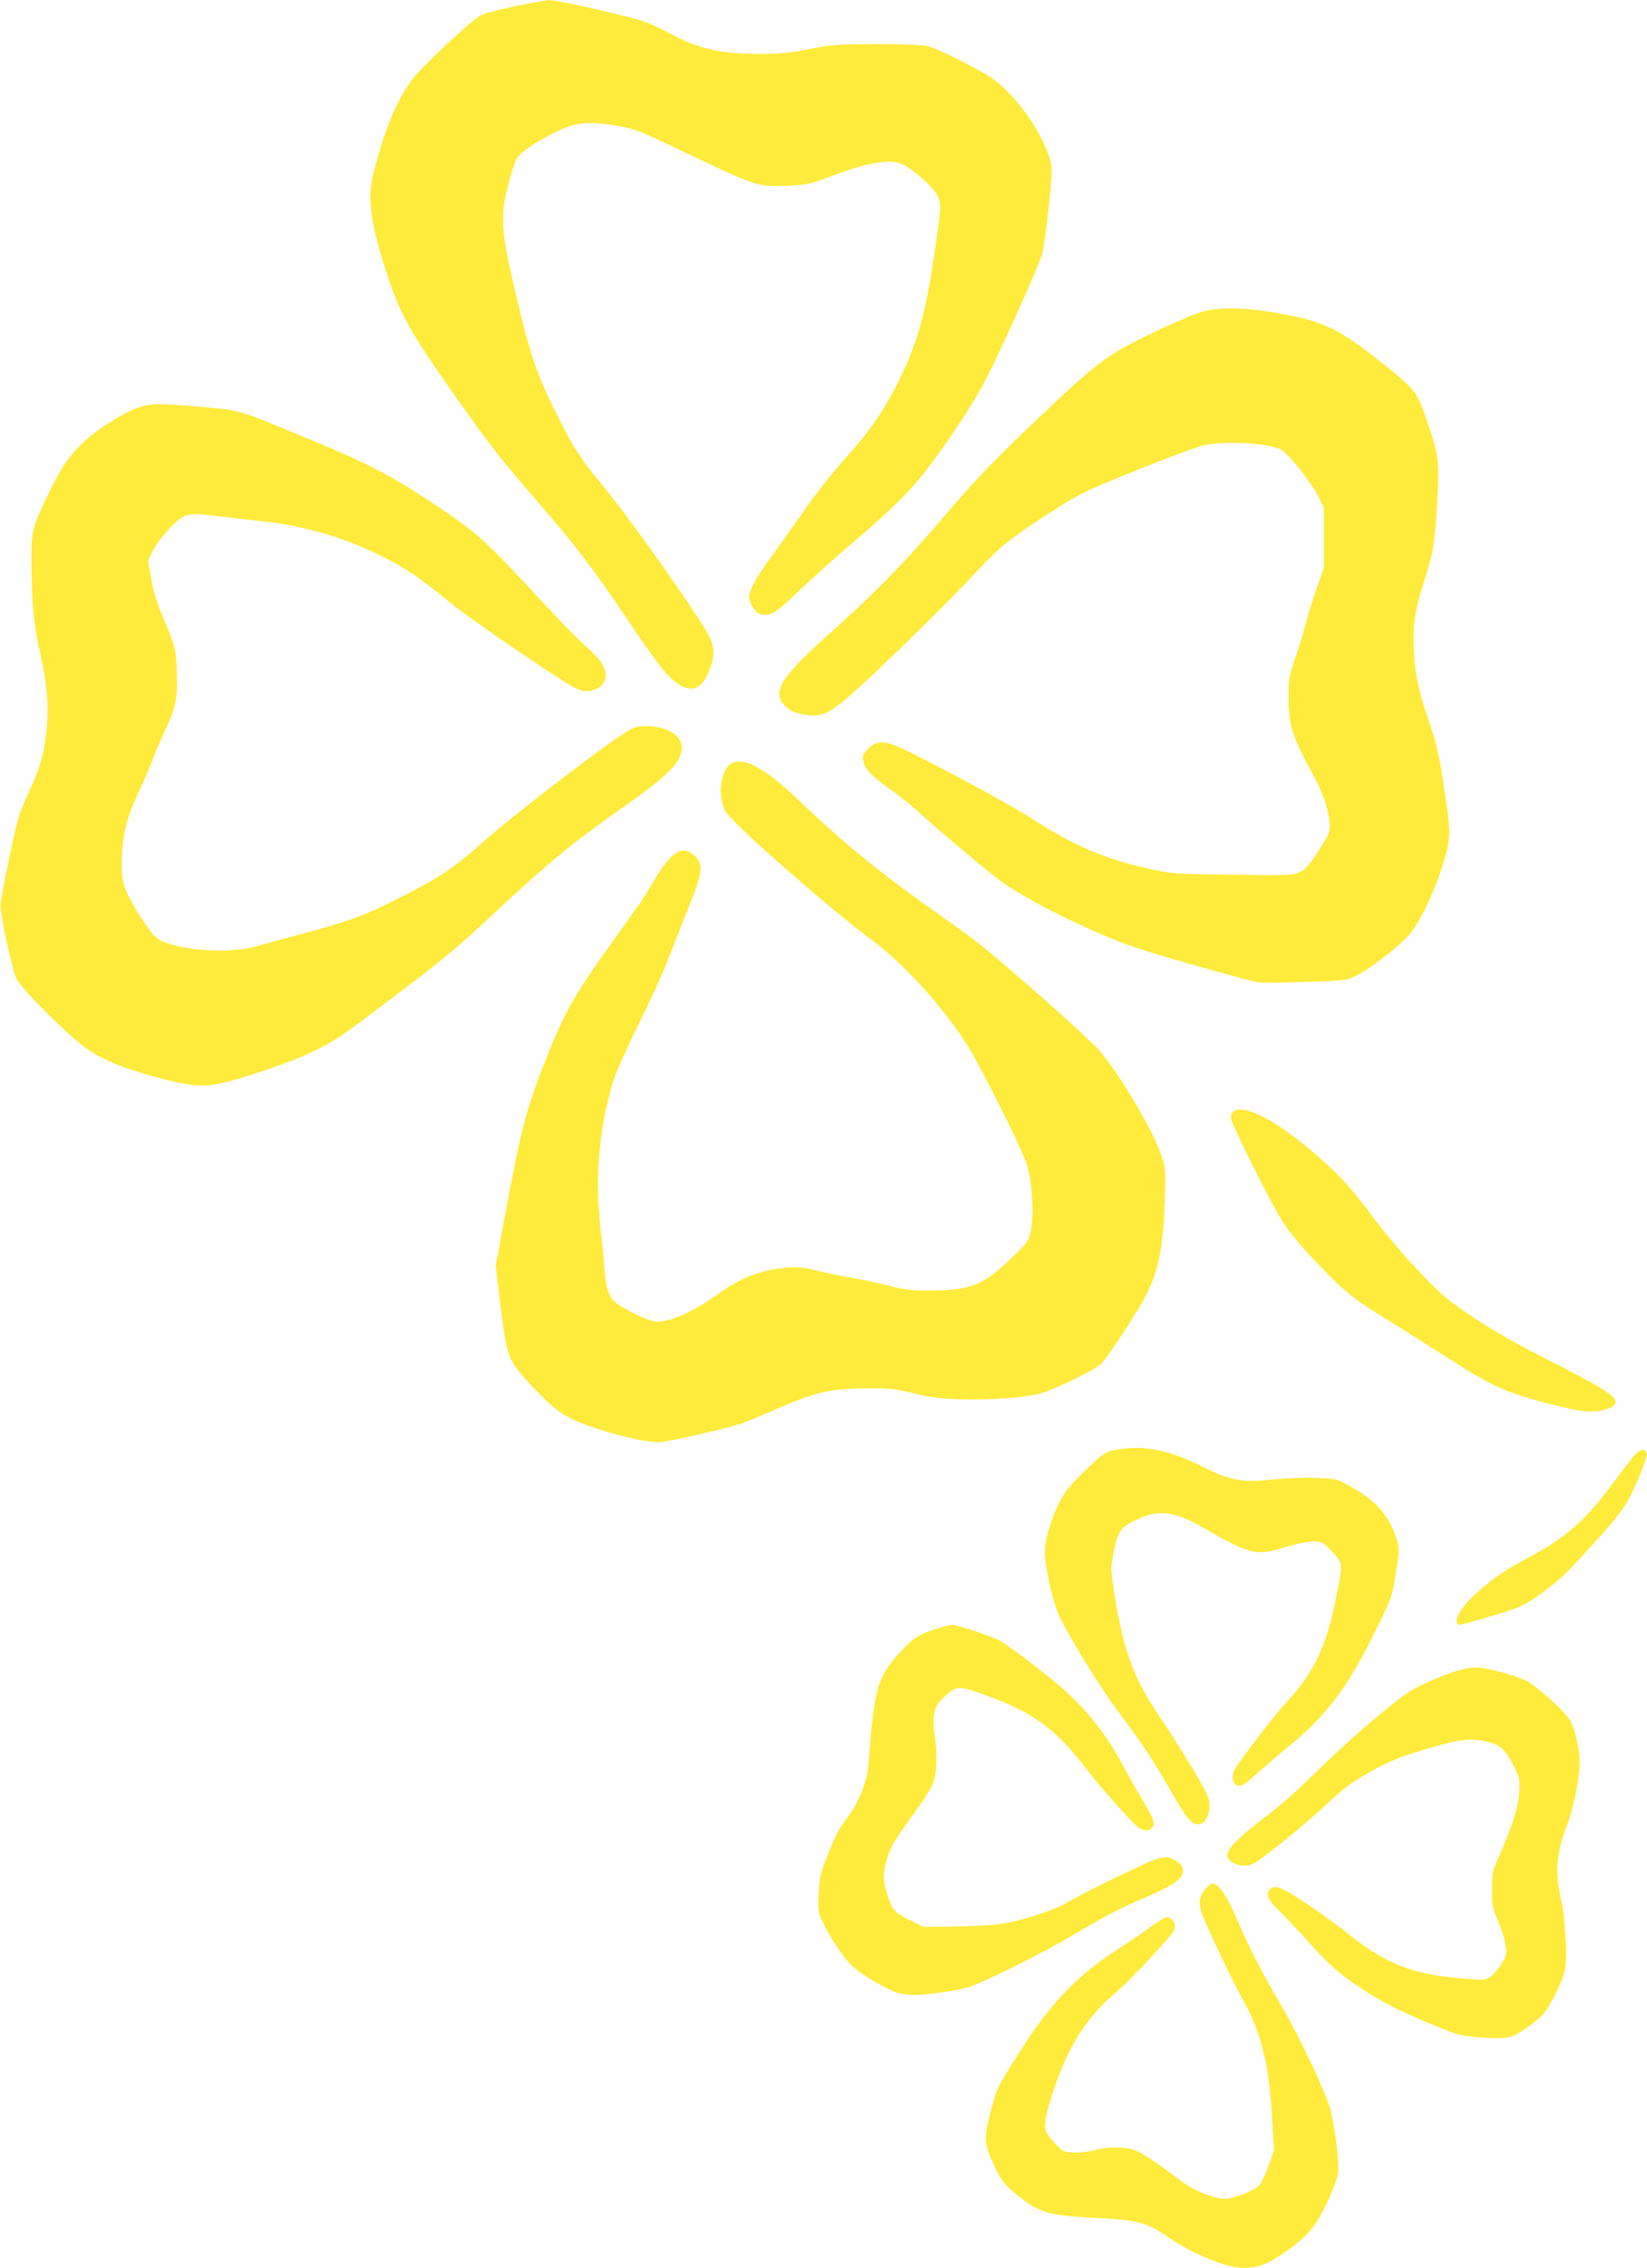 <?xml version="1.0" standalone="no"?>
<!DOCTYPE svg PUBLIC "-//W3C//DTD SVG 20010904//EN"
 "http://www.w3.org/TR/2001/REC-SVG-20010904/DTD/svg10.dtd">
<svg version="1.0" xmlns="http://www.w3.org/2000/svg"
 width="930pt" height="1280pt" viewBox="0 0 930 1280"
 preserveAspectRatio="xMidYMid meet">
<g transform="translate(0,1280) scale(0.1,-0.1)"
fill="#ffeb3b" stroke="none">
<path d="M2910 12765 c-85 -17 -172 -40 -193 -50 -51 -24 -332 -288 -392 -367
-84 -112 -154 -279 -215 -519 -39 -151 -20 -291 86 -609 66 -195 124 -299 341
-608 229 -326 285 -397 493 -637 212 -243 344 -417 526 -691 84 -127 179 -258
212 -291 102 -107 179 -106 228 2 39 84 42 142 11 208 -47 103 -459 685 -620
877 -102 121 -148 192 -232 359 -132 265 -161 350 -256 761 -69 297 -74 383
-30 553 16 65 38 133 48 150 22 38 96 89 209 146 107 54 170 65 287 51 146
-18 172 -26 357 -114 521 -248 500 -241 685 -234 101 5 120 9 232 51 198 75
315 98 392 77 52 -14 190 -132 215 -185 21 -43 19 -71 -13 -295 -53 -367 -97
-528 -205 -747 -76 -155 -150 -266 -265 -396 -136 -155 -197 -232 -294 -372
-50 -71 -122 -173 -160 -225 -82 -110 -127 -191 -127 -229 0 -34 33 -87 60
-96 54 -17 90 3 204 114 61 59 206 189 321 288 236 202 338 304 441 443 102
136 223 319 288 436 75 134 323 682 341 753 20 80 58 433 53 484 -18 154 -198
418 -352 516 -86 54 -293 157 -344 170 -25 7 -137 12 -284 12 -225 0 -253 -2
-383 -27 -113 -23 -168 -28 -290 -28 -214 -1 -344 29 -501 115 -39 21 -101 50
-137 64 -83 31 -502 126 -548 124 -19 -1 -104 -16 -189 -34z"/>
<path d="M6780 11038 c-82 -25 -351 -150 -447 -206 -119 -70 -201 -137 -430
-354 -283 -267 -381 -369 -594 -618 -213 -248 -377 -415 -611 -623 -290 -257
-344 -343 -265 -422 24 -24 48 -36 91 -45 118 -24 157 -5 342 164 166 151 527
508 639 630 55 60 133 136 174 169 106 84 322 225 430 281 102 53 594 249 682
271 111 29 378 15 444 -24 42 -24 169 -183 208 -261 l32 -65 0 -170 0 -170
-42 -120 c-23 -66 -51 -158 -63 -205 -12 -47 -38 -132 -58 -190 -34 -98 -37
-113 -36 -215 2 -165 19 -218 137 -436 58 -107 86 -186 93 -264 5 -56 3 -64
-33 -122 -68 -112 -99 -149 -138 -167 -34 -16 -66 -18 -374 -13 -314 4 -344 6
-456 30 -264 57 -442 133 -690 294 -138 89 -678 377 -769 409 -66 24 -104 18
-143 -21 -30 -30 -34 -40 -29 -66 10 -50 42 -85 149 -161 55 -40 126 -96 156
-124 142 -129 424 -365 491 -411 185 -125 551 -301 772 -371 144 -47 623 -181
665 -187 21 -3 142 -2 268 3 223 8 232 9 285 36 76 38 230 157 291 224 60 67
133 212 183 362 60 183 61 199 26 435 -33 229 -43 271 -95 425 -55 161 -75
254 -81 385 -8 147 4 227 56 389 21 66 43 146 49 176 15 80 32 309 32 430 0
109 -8 146 -75 339 -43 124 -64 150 -220 275 -276 221 -352 256 -656 306 -163
26 -303 26 -390 -2z"/>
<path d="M782 10500 c-95 -34 -239 -126 -320 -204 -73 -70 -124 -147 -192
-290 -94 -198 -95 -202 -92 -421 3 -224 13 -313 53 -493 37 -164 46 -294 30
-431 -15 -122 -37 -198 -92 -318 -23 -48 -50 -113 -61 -143 -17 -49 -92 -407
-105 -501 -6 -42 60 -353 88 -419 27 -60 305 -337 411 -407 89 -59 191 -100
367 -149 181 -50 255 -59 349 -44 103 16 412 119 541 181 128 61 165 86 476
322 304 232 333 256 560 467 298 278 445 399 707 582 271 190 348 267 348 349
0 68 -84 120 -196 121 -55 0 -72 -4 -118 -33 -120 -72 -661 -488 -806 -619
-164 -148 -257 -209 -499 -330 -172 -86 -264 -120 -501 -184 -113 -30 -241
-65 -285 -78 -161 -45 -458 -21 -557 46 -38 25 -148 194 -179 276 -17 44 -22
76 -21 155 1 145 24 239 91 385 32 69 71 159 86 200 15 41 48 117 72 168 57
123 66 169 61 321 -5 134 -6 138 -92 342 -21 51 -43 127 -53 186 l-17 100 27
55 c15 30 58 87 95 126 83 87 97 90 270 69 70 -9 177 -21 237 -27 240 -24 468
-89 684 -196 139 -68 228 -129 401 -272 99 -82 611 -431 699 -476 78 -41 171
-1 171 73 0 48 -34 96 -125 175 -37 33 -170 170 -295 306 -246 265 -309 323
-500 452 -284 193 -416 262 -838 434 -333 137 -296 128 -602 154 -170 14 -216
12 -278 -10z"/>
<path d="M4113 8478 c-52 -57 -58 -195 -11 -265 49 -74 589 -547 829 -725 181
-135 397 -375 535 -594 76 -122 298 -565 330 -661 32 -95 44 -281 25 -378 -12
-58 -16 -64 -115 -160 -153 -149 -228 -178 -456 -179 -105 0 -141 4 -225 26
-56 15 -145 34 -199 43 -54 9 -146 27 -204 41 -88 22 -119 25 -180 19 -152
-14 -259 -56 -397 -155 -126 -91 -259 -150 -336 -150 -41 0 -193 73 -238 113
-38 36 -50 77 -61 223 -6 77 -13 146 -15 154 -3 8 -9 77 -14 153 -17 236 14
500 85 724 15 48 79 190 141 314 62 125 135 285 162 355 27 71 80 203 116 294
83 203 89 254 37 301 -46 41 -82 39 -135 -10 -23 -22 -63 -77 -89 -123 -26
-46 -73 -120 -104 -164 -345 -477 -389 -549 -492 -804 -131 -325 -158 -428
-257 -965 l-46 -250 21 -175 c34 -279 43 -320 85 -386 21 -33 84 -105 140
-160 84 -83 116 -109 186 -143 123 -60 384 -130 488 -131 43 0 375 75 469 106
26 9 113 45 194 80 219 96 306 117 503 118 145 1 171 -2 275 -28 87 -21 147
-30 245 -33 187 -7 405 10 485 37 103 35 303 134 331 166 31 34 143 201 218
325 96 162 128 297 138 586 6 180 6 184 -21 267 -44 134 -230 448 -349 588
-56 65 -481 443 -664 590 -51 41 -157 119 -235 173 -301 210 -523 388 -753
606 -146 139 -193 177 -270 223 -73 45 -139 50 -172 14z"/>
<path d="M6968 6529 c-10 -5 -18 -22 -18 -37 0 -31 232 -496 293 -587 55 -82
114 -153 227 -268 122 -127 184 -176 350 -277 74 -46 221 -138 325 -205 276
-178 352 -213 607 -279 167 -43 229 -51 293 -36 63 14 88 35 74 62 -17 32
-130 98 -384 226 -156 79 -298 159 -405 230 -149 98 -178 122 -307 255 -81 84
-191 212 -257 300 -140 187 -184 236 -305 344 -231 206 -425 313 -493 272z"/>
<path d="M6310 4619 c-68 -12 -78 -18 -193 -129 -105 -100 -138 -153 -187
-297 -21 -65 -30 -110 -30 -157 0 -71 35 -233 70 -331 31 -84 233 -417 337
-555 133 -177 204 -283 288 -430 85 -150 116 -195 146 -210 46 -25 89 24 89
103 0 37 -14 67 -101 213 -56 93 -135 218 -176 278 -156 227 -215 392 -267
745 -14 94 -14 112 0 179 28 135 38 150 139 198 111 54 208 43 350 -38 293
-167 314 -172 490 -118 55 17 120 30 149 30 49 0 55 -3 98 -47 73 -76 72 -68
33 -268 -57 -287 -126 -428 -301 -615 -51 -54 -250 -316 -273 -357 -14 -28
-14 -66 1 -81 22 -22 49 -12 106 41 31 29 121 106 200 171 216 178 334 336
489 651 92 188 93 191 115 327 21 131 21 139 5 190 -43 135 -119 221 -269 303
-72 39 -74 40 -198 44 -69 2 -176 -2 -239 -10 -163 -18 -231 -6 -386 71 -197
98 -329 124 -485 99z"/>
<path d="M9231 4588 c-17 -19 -66 -82 -109 -140 -168 -230 -277 -326 -513
-451 -120 -64 -196 -117 -286 -201 -85 -78 -126 -166 -78 -166 18 0 275 77
324 97 85 35 231 144 314 236 47 50 124 135 171 187 48 52 105 125 127 161 49
82 121 256 117 283 -5 33 -34 30 -67 -6z"/>
<path d="M5283 3606 c-92 -30 -130 -54 -194 -124 -97 -106 -124 -158 -148
-285 -11 -63 -25 -181 -30 -263 -8 -128 -13 -161 -40 -232 -17 -49 -50 -111
-79 -150 -59 -80 -69 -98 -123 -233 -36 -91 -42 -117 -46 -205 -5 -93 -4 -106
20 -157 39 -85 123 -211 170 -254 50 -46 170 -118 240 -145 26 -10 73 -18 105
-18 77 0 256 26 317 46 90 30 427 198 590 296 185 110 254 146 421 217 141 61
194 99 194 141 0 19 -9 36 -27 49 -40 32 -71 36 -128 17 -66 -23 -419 -195
-494 -241 -72 -43 -242 -100 -363 -121 -55 -9 -161 -16 -272 -17 l-181 -2 -77
37 c-85 41 -101 59 -129 150 -24 80 -24 120 1 199 21 70 40 101 154 259 42 58
86 124 97 148 27 57 35 163 19 271 -18 125 -8 176 41 223 83 79 83 79 264 13
250 -91 383 -189 550 -410 63 -83 210 -250 279 -317 35 -34 80 -38 96 -7 13
22 -3 61 -67 164 -17 28 -66 114 -109 193 -85 157 -180 280 -310 401 -76 71
-313 254 -377 291 -40 23 -243 90 -271 90 -12 -1 -53 -11 -93 -24z"/>
<path d="M8245 3375 c-82 -22 -239 -90 -291 -125 -103 -70 -325 -260 -474
-405 -177 -172 -240 -228 -397 -348 -105 -82 -153 -135 -153 -170 0 -28 49
-57 96 -57 37 0 54 8 121 59 108 82 275 222 353 296 84 80 127 112 229 170
108 63 184 93 360 144 160 47 234 53 326 26 62 -18 89 -46 136 -140 30 -61 32
-70 27 -148 -6 -82 -44 -200 -126 -382 -24 -52 -27 -73 -27 -160 0 -90 3 -107
32 -172 18 -40 37 -98 42 -130 10 -50 9 -62 -9 -98 -11 -22 -36 -56 -55 -75
-41 -39 -43 -40 -226 -22 -255 26 -402 89 -616 263 -37 31 -133 99 -211 152
-143 96 -183 112 -210 85 -27 -27 -13 -62 46 -118 32 -30 96 -98 143 -150 134
-151 192 -203 311 -283 134 -89 231 -138 427 -218 141 -58 150 -60 270 -69
147 -10 168 -5 265 64 74 53 100 84 144 172 66 132 72 165 62 330 -5 82 -14
165 -19 184 -6 19 -16 71 -22 116 -14 108 0 207 47 326 39 99 74 275 74 368
-1 72 -32 200 -57 236 -43 60 -190 191 -243 217 -69 33 -232 77 -285 76 -22 0
-62 -6 -90 -14z"/>
<path d="M6807 2140 c-35 -41 -41 -78 -22 -135 24 -70 177 -394 236 -497 98
-175 144 -356 161 -643 l12 -201 -30 -84 c-16 -46 -39 -96 -51 -111 -26 -31
-147 -79 -198 -79 -61 0 -172 46 -248 102 -159 119 -224 162 -266 175 -58 17
-146 17 -218 -2 -65 -17 -140 -19 -177 -5 -14 5 -43 33 -66 61 -38 48 -41 57
-38 98 7 78 75 280 133 396 63 128 154 245 250 325 85 70 333 334 346 368 12
30 -12 72 -40 72 -11 0 -51 -24 -90 -52 -38 -29 -132 -93 -208 -142 -220 -143
-371 -304 -549 -588 -116 -184 -116 -183 -154 -332 -37 -139 -34 -166 31 -304
34 -69 50 -91 107 -138 139 -115 187 -129 477 -143 224 -11 273 -25 404 -116
125 -86 320 -165 408 -165 86 0 141 20 235 86 133 94 171 138 238 276 37 75
61 141 65 172 9 67 -21 292 -49 381 -35 109 -181 413 -273 569 -102 172 -183
331 -253 494 -52 122 -101 192 -133 192 -8 0 -26 -13 -40 -30z"/>
</g>
</svg>
